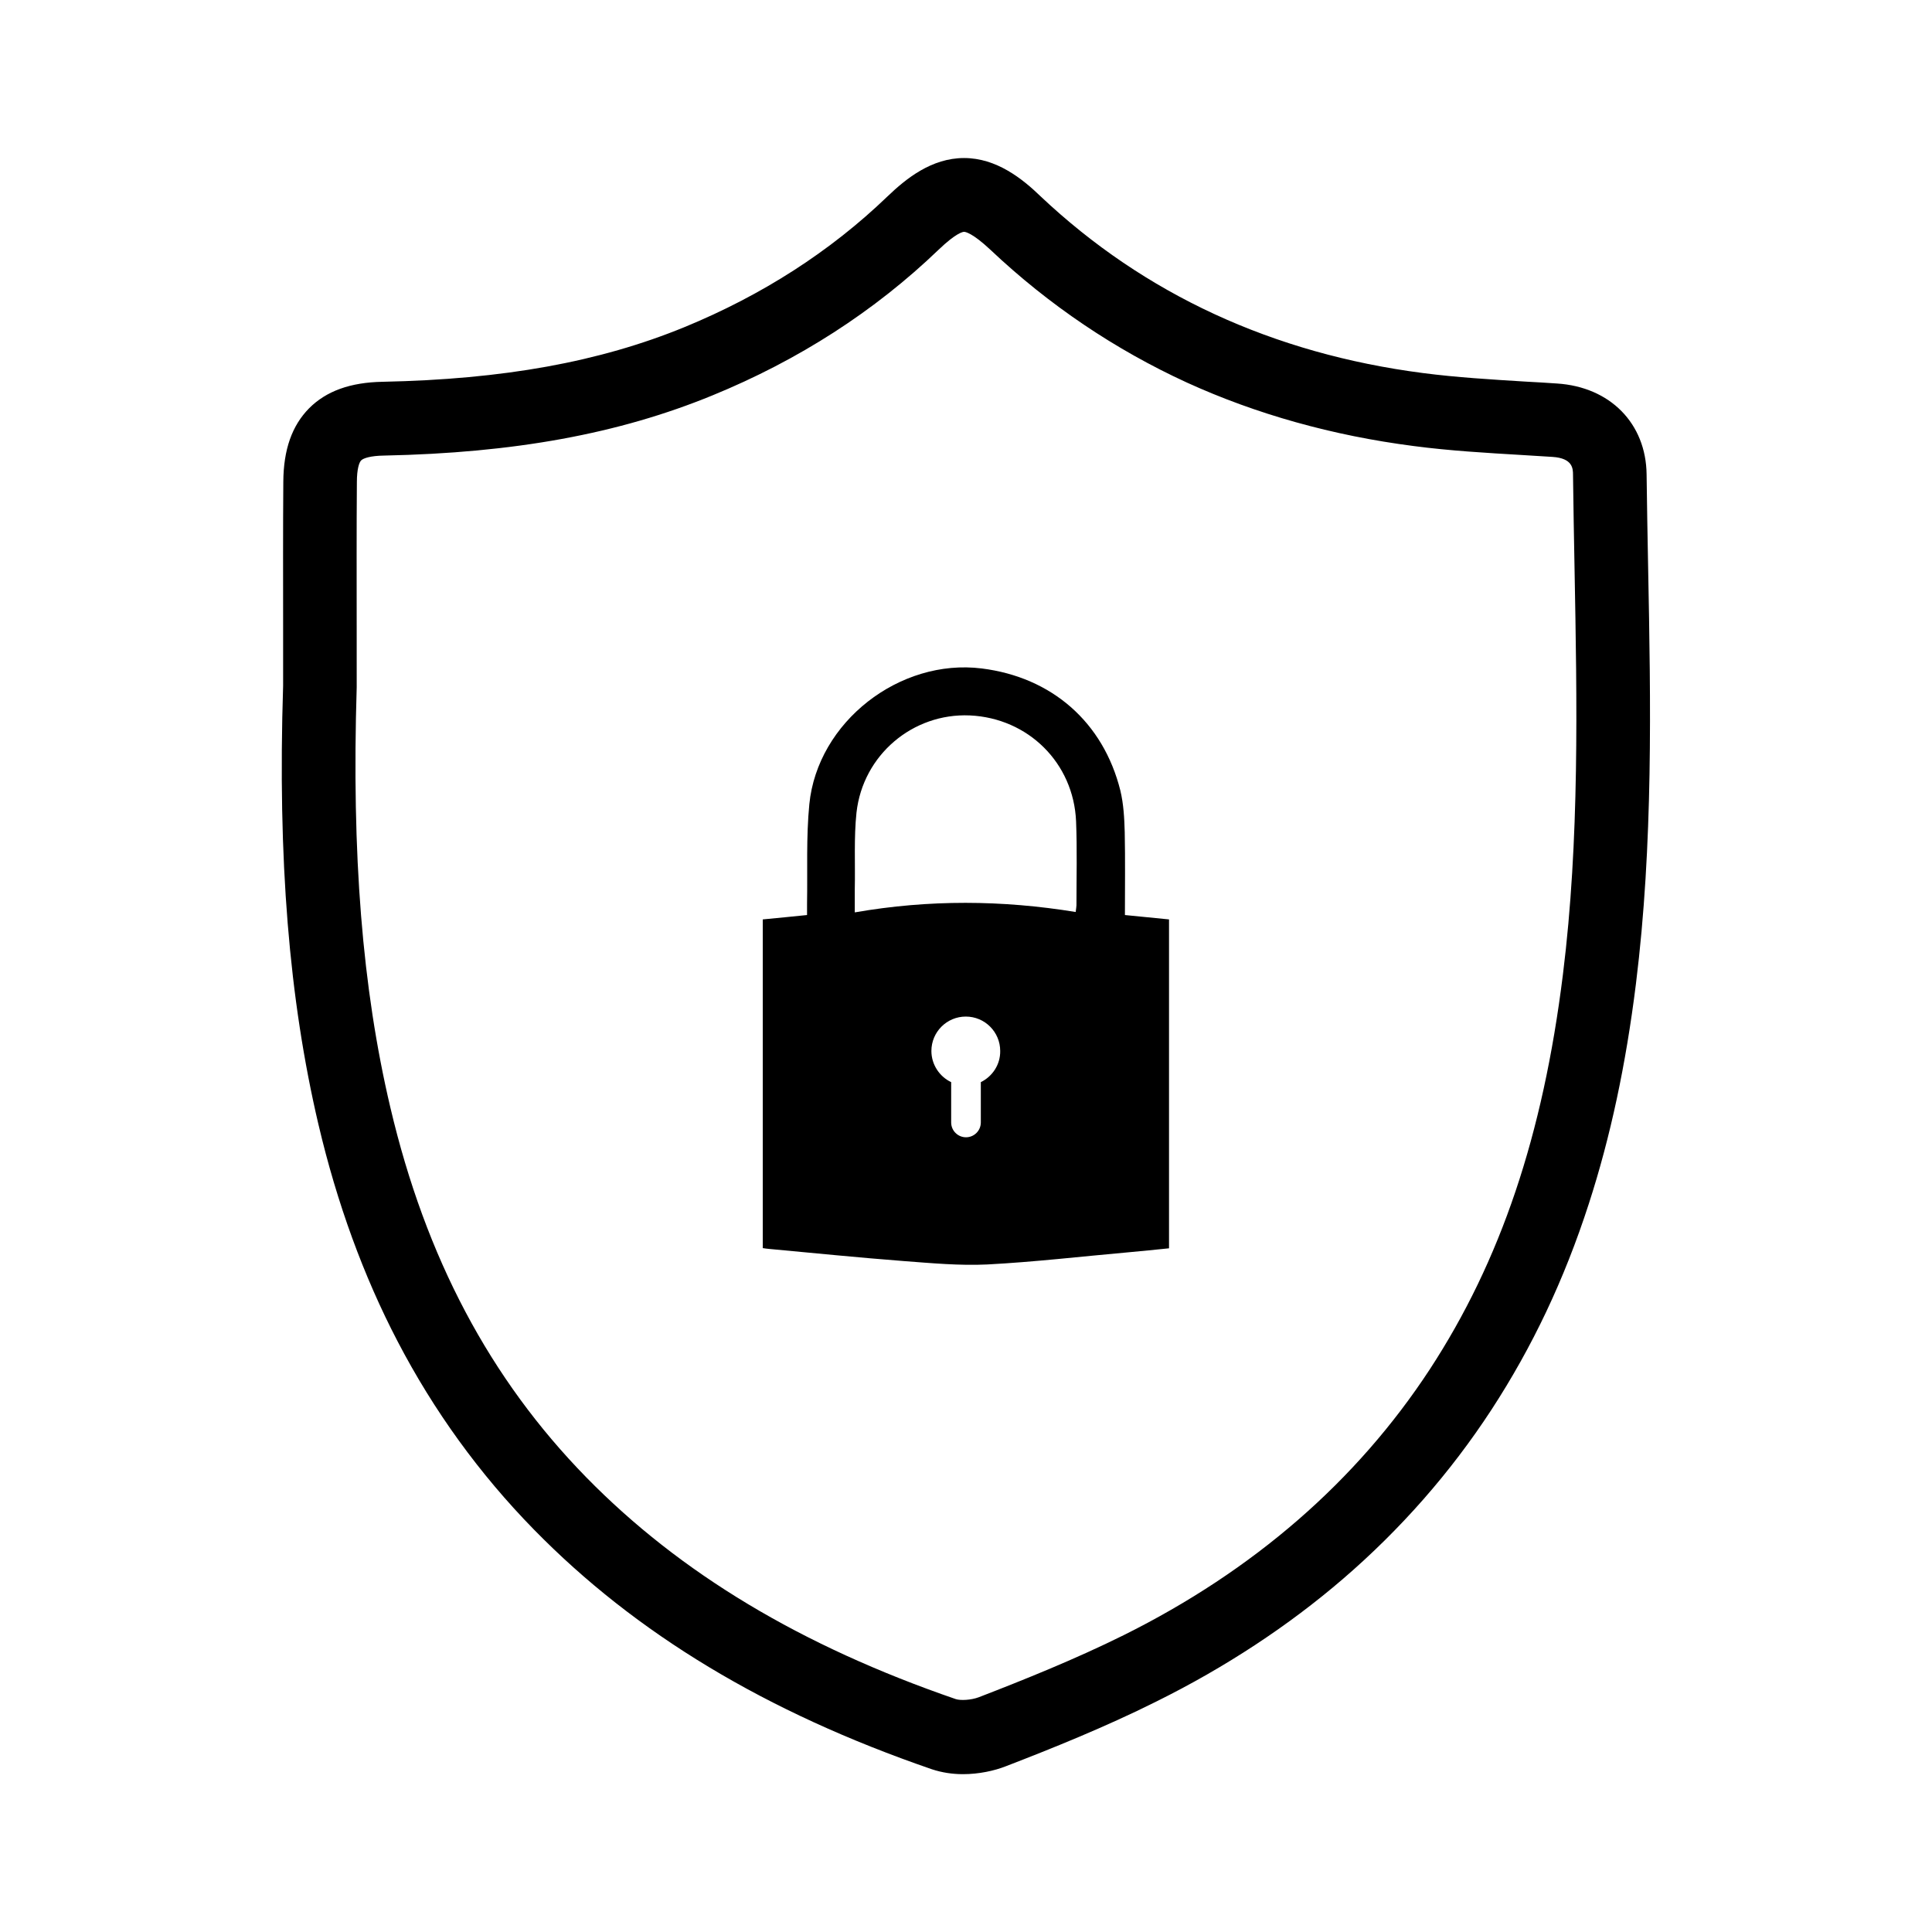 <?xml version="1.0" encoding="UTF-8"?>
<!-- Uploaded to: ICON Repo, www.iconrepo.com, Generator: ICON Repo Mixer Tools -->
<svg fill="#000000" width="800px" height="800px" version="1.1" viewBox="144 144 512 512" xmlns="http://www.w3.org/2000/svg">
 <g>
  <path d="m228.4 442.02c4.887 20.809 11.941 40.152 20.957 57.434 9.574 18.391 21.715 35.164 36.125 49.879 27.004 27.609 61.516 48.418 105.45 63.531 2.719 0.906 5.543 1.309 8.262 1.309 4.231 0 8.312-0.906 11.285-2.066 12.141-4.684 26.348-10.379 39.953-17.18 18.391-9.117 35.066-20.102 49.523-32.547 15.164-13.047 28.414-28.113 39.297-44.789 10.832-16.625 19.297-34.461 25.797-54.562 5.742-17.734 9.824-36.828 12.496-58.34 4.586-36.98 3.93-74.363 3.223-110.54-0.152-8.012-0.301-16.273-0.402-24.434-0.152-13.504-9.672-23.176-23.73-24.082-2.769-0.203-5.594-0.352-8.312-0.504-9.02-0.555-18.34-1.109-27.207-2.266-39.75-5.141-73.859-20.906-101.32-46.805-4.891-4.738-11.742-10.18-20.305-10.18-8.613 0-15.367 5.441-20.305 10.176-15.113 14.559-33.25 26.199-53.855 34.66-22.52 9.219-47.914 13.805-79.902 14.461-8.613 0.152-14.965 2.469-19.496 7.004-4.535 4.586-6.801 10.934-6.852 19.496-0.102 12.695-0.051 25.594-0.051 38.09v15.973c-1.465 45.996 1.559 82.977 9.367 116.28zm10.125-132.3c0-12.445-0.051-25.293 0.051-37.938 0-3.477 0.605-5.289 1.16-5.793 0.555-0.555 2.469-1.211 6.047-1.258 34.512-0.707 62.121-5.742 86.957-15.922 22.922-9.371 43.074-22.371 60.004-38.641 4.684-4.484 6.449-4.734 6.75-4.734 0.301 0 2.168 0.25 7.004 4.785 15.516 14.66 33.051 26.449 52.043 35.164 18.34 8.363 38.594 14.055 60.156 16.828 9.574 1.258 19.246 1.812 28.566 2.367 2.672 0.152 5.492 0.352 8.16 0.504 5.391 0.352 5.441 3.125 5.441 4.785 0.102 8.211 0.25 16.523 0.402 24.586 0.656 35.469 1.359 72.145-3.074 107.77-5.289 42.672-16.523 75.926-35.266 104.64-19.398 29.625-46.703 53.352-81.164 70.484-12.898 6.398-26.602 11.891-38.34 16.426-2.117 0.805-4.938 0.906-6.144 0.504-41.012-14.105-73.004-33.352-97.84-58.695-25.645-26.199-42.621-58.289-51.992-98.09-7.457-31.641-10.277-67.008-8.918-111.34v-0.301c-0.004-5.344-0.004-10.734-0.004-16.125z"/>
  <path d="m383.42 478.19c7.406 0.555 14.863 1.258 22.219 0.906 12.496-0.656 24.938-2.117 37.383-3.223 3.578-0.301 7.152-0.707 10.781-1.059v-87.16c-3.879-0.402-7.707-0.754-11.688-1.16 0-7.457 0.102-14.711-0.051-21.965-0.102-3.68-0.301-7.457-1.16-11.035-4.535-18.137-18.188-30.027-36.727-32.344-21.766-2.719-43.527 14.156-45.695 35.973-0.855 8.715-0.453 17.582-0.605 26.348v3.023c-4.031 0.402-7.859 0.805-11.738 1.16v87.109c0.605 0.102 1.109 0.152 1.562 0.203 11.941 1.105 23.832 2.312 35.719 3.223zm20.508-47.41v10.68c0 2.168-1.762 3.93-3.93 3.93s-3.93-1.762-3.93-3.93v-10.68c-3.074-1.461-5.238-4.637-5.238-8.262 0-5.039 4.082-9.117 9.117-9.117 5.039 0 9.117 4.082 9.117 9.117 0.051 3.625-2.066 6.75-5.137 8.262zm-32.949-71.441c1.715-15.316 14.965-26.398 30.027-25.746 15.469 0.707 27.508 12.594 28.164 28.062 0.301 7.406 0.102 14.863 0.102 22.27 0 0.402-0.102 0.754-0.203 1.762-19.445-3.176-38.844-3.324-58.543 0.102v-6.144c0.148-6.801-0.254-13.602 0.453-20.305z"/>
 </g>
</svg>